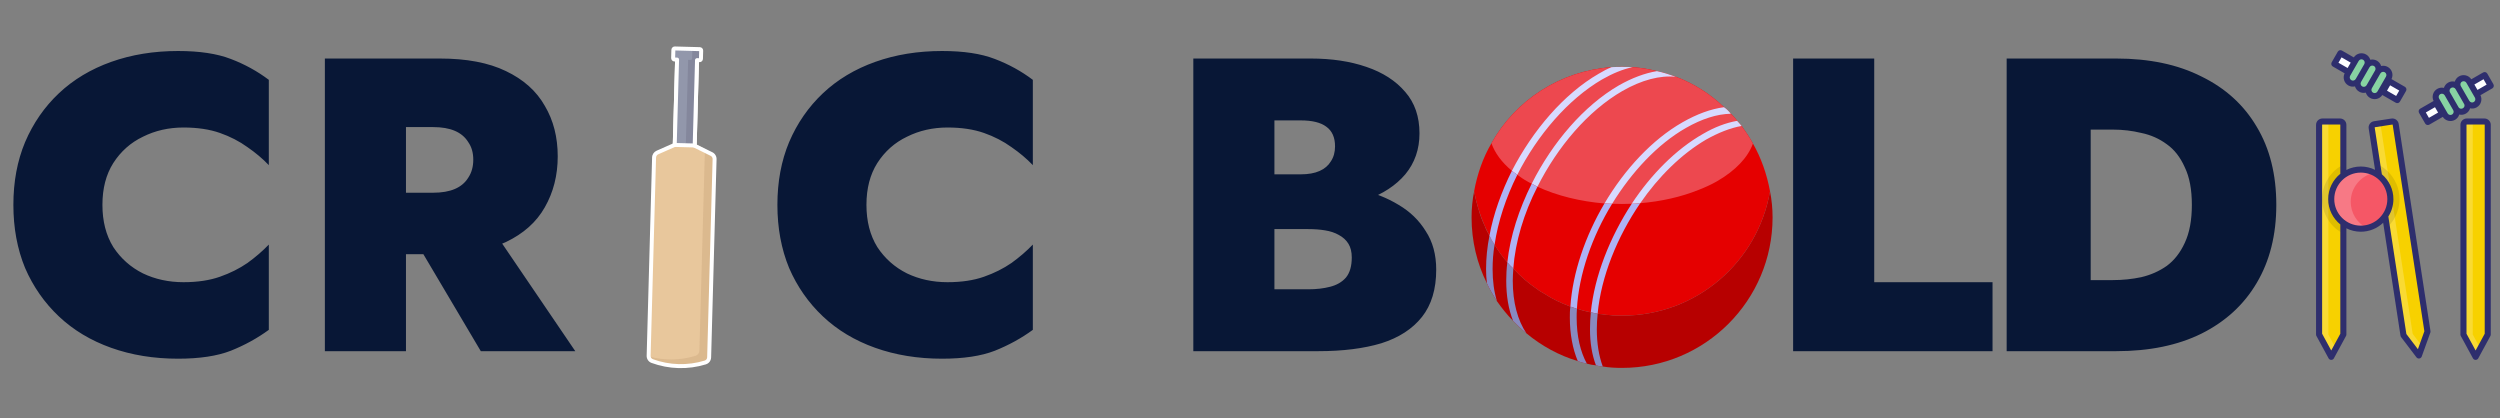 <svg xmlns="http://www.w3.org/2000/svg" width="299" height="50" viewBox="0 0 299 50" fill="none"><rect x="0" y="0" width="299" height="50" fill="#808080" stroke="none"/><path d="M12.25 24.5C12.25 26.467 12.683 28.15 13.55 29.55C14.45 30.917 15.633 31.967 17.1 32.7C18.567 33.4 20.183 33.75 21.95 33.75C23.617 33.75 25.067 33.533 26.3 33.1C27.533 32.667 28.633 32.117 29.6 31.45C30.567 30.75 31.417 30.017 32.15 29.25V39.45C30.783 40.45 29.267 41.283 27.6 41.95C25.967 42.583 23.867 42.9 21.3 42.9C18.4 42.9 15.733 42.467 13.3 41.6C10.867 40.733 8.783 39.483 7.05 37.85C5.317 36.217 3.967 34.283 3 32.05C2.067 29.783 1.6 27.267 1.6 24.5C1.6 21.733 2.067 19.233 3 17C3.967 14.733 5.317 12.783 7.05 11.15C8.783 9.517 10.867 8.267 13.3 7.4C15.733 6.533 18.4 6.1 21.3 6.1C23.867 6.1 25.967 6.417 27.6 7.05C29.267 7.683 30.783 8.517 32.15 9.55V19.75C31.417 18.983 30.567 18.267 29.6 17.6C28.633 16.9 27.533 16.333 26.3 15.9C25.067 15.467 23.617 15.25 21.95 15.25C20.183 15.25 18.567 15.617 17.1 16.35C15.633 17.05 14.45 18.1 13.55 19.5C12.683 20.867 12.25 22.533 12.25 24.5ZM48.354 26.55H58.304L68.804 42H57.504L48.354 26.55ZM38.854 7H48.554V42H38.854V7ZM45.054 15.2V7H52.604C55.804 7 58.437 7.5 60.504 8.5C62.604 9.5 64.154 10.883 65.154 12.65C66.187 14.383 66.704 16.4 66.704 18.7C66.704 20.967 66.187 23 65.154 24.8C64.154 26.567 62.604 27.95 60.504 28.95C58.437 29.917 55.804 30.4 52.604 30.4H45.054V23.05H51.804C52.837 23.05 53.704 22.9 54.404 22.6C55.104 22.3 55.637 21.85 56.004 21.25C56.404 20.65 56.604 19.933 56.604 19.1C56.604 18.267 56.404 17.567 56.004 17C55.637 16.4 55.104 15.95 54.404 15.65C53.704 15.35 52.837 15.2 51.804 15.2H45.054ZM103.627 24.5C103.627 26.467 104.06 28.15 104.927 29.55C105.827 30.917 107.01 31.967 108.477 32.7C109.944 33.4 111.56 33.75 113.327 33.75C114.994 33.75 116.444 33.533 117.677 33.1C118.91 32.667 120.01 32.117 120.977 31.45C121.944 30.75 122.794 30.017 123.527 29.25V39.45C122.16 40.45 120.644 41.283 118.977 41.95C117.344 42.583 115.244 42.9 112.677 42.9C109.777 42.9 107.11 42.467 104.677 41.6C102.244 40.733 100.16 39.483 98.427 37.85C96.694 36.217 95.344 34.283 94.377 32.05C93.444 29.783 92.977 27.267 92.977 24.5C92.977 21.733 93.444 19.233 94.377 17C95.344 14.733 96.694 12.783 98.427 11.15C100.16 9.517 102.244 8.267 104.677 7.4C107.11 6.533 109.777 6.1 112.677 6.1C115.244 6.1 117.344 6.417 118.977 7.05C120.644 7.683 122.16 8.517 123.527 9.55V19.75C122.794 18.983 121.944 18.267 120.977 17.6C120.01 16.9 118.91 16.333 117.677 15.9C116.444 15.467 114.994 15.25 113.327 15.25C111.56 15.25 109.944 15.617 108.477 16.35C107.01 17.05 105.827 18.1 104.927 19.5C104.06 20.867 103.627 22.533 103.627 24.5ZM149.921 24.9V20.85H155.571C156.471 20.85 157.221 20.717 157.821 20.45C158.421 20.183 158.871 19.8 159.171 19.3C159.504 18.8 159.671 18.2 159.671 17.5C159.671 16.433 159.321 15.65 158.621 15.15C157.954 14.65 156.938 14.4 155.571 14.4H152.421V34.6H156.471C157.438 34.6 158.304 34.5 159.071 34.3C159.871 34.1 160.504 33.733 160.971 33.2C161.438 32.633 161.671 31.833 161.671 30.8C161.671 30.133 161.538 29.583 161.271 29.15C161.004 28.717 160.621 28.367 160.121 28.1C159.654 27.833 159.104 27.65 158.471 27.55C157.871 27.45 157.204 27.4 156.471 27.4H149.921V22.1H157.671C159.371 22.1 161.054 22.3 162.721 22.7C164.388 23.067 165.904 23.667 167.271 24.5C168.638 25.3 169.721 26.35 170.521 27.65C171.354 28.917 171.771 30.45 171.771 32.25C171.771 34.583 171.204 36.467 170.071 37.9C168.938 39.333 167.321 40.383 165.221 41.05C163.121 41.683 160.604 42 157.671 42H142.721V7H156.771C159.271 7 161.488 7.333 163.421 8C165.388 8.667 166.938 9.667 168.071 11C169.204 12.3 169.771 13.95 169.771 15.95C169.771 17.85 169.204 19.483 168.071 20.85C166.938 22.183 165.388 23.2 163.421 23.9C161.488 24.567 159.271 24.9 156.771 24.9H149.921ZM214.457 7H224.157V33.75H238.307V42H214.457V7ZM239.996 7H250.046V42H239.996V7ZM253.096 42H246.596V33.5H252.696C253.863 33.5 254.996 33.383 256.096 33.15C257.23 32.883 258.246 32.433 259.146 31.8C260.046 31.133 260.763 30.217 261.296 29.05C261.863 27.85 262.146 26.333 262.146 24.5C262.146 22.667 261.863 21.167 261.296 20C260.763 18.8 260.046 17.883 259.146 17.25C258.246 16.583 257.23 16.133 256.096 15.9C254.996 15.633 253.863 15.5 252.696 15.5H246.596V7H253.096C257.063 7 260.463 7.717 263.296 9.15C266.163 10.55 268.363 12.55 269.896 15.15C271.463 17.75 272.246 20.867 272.246 24.5C272.246 28.1 271.463 31.217 269.896 33.85C268.363 36.45 266.163 38.467 263.296 39.9C260.463 41.3 257.063 42 253.096 42Z" fill="#081736"></path><path d="M85.096 18.421L83.083 17.43L83.395 6.045L81.013 5.98L80.702 17.32L78.621 18.24C78.507 18.29 78.409 18.372 78.34 18.476C78.27 18.579 78.232 18.7 78.228 18.825L77.578 42.545C77.573 42.681 77.611 42.816 77.686 42.929C77.762 43.043 77.871 43.13 77.998 43.179C80.04 43.93 82.271 43.99 84.35 43.35C84.482 43.31 84.597 43.229 84.68 43.119C84.763 43.01 84.81 42.876 84.812 42.739L85.463 19.03C85.466 18.904 85.433 18.78 85.368 18.672C85.303 18.564 85.208 18.477 85.096 18.421Z" fill="#E8C79C"></path><path d="M83.091 17.206L81.919 16.628L82.21 6.015L83.397 6.048L83.091 17.206Z" fill="#E8C79C"></path><path d="M85.463 19.035L84.813 42.746C84.81 42.883 84.763 43.016 84.68 43.126C84.597 43.236 84.482 43.317 84.35 43.357C82.271 43.998 80.038 43.937 77.997 43.186C77.881 43.142 77.78 43.065 77.706 42.965C77.632 42.865 77.589 42.746 77.581 42.623C79.417 43.138 81.362 43.114 83.184 42.553C83.316 42.513 83.431 42.432 83.514 42.322C83.597 42.212 83.644 42.079 83.647 41.942L84.298 18.234C84.301 18.161 84.289 18.088 84.264 18.019L85.097 18.428C85.21 18.483 85.304 18.57 85.369 18.678C85.434 18.785 85.467 18.909 85.463 19.035Z" fill="#C19B72" fill-opacity="0.314"></path><path d="M84.263 18.016L83.082 17.432L83.089 17.207L83.928 17.622C84.008 17.661 84.079 17.716 84.136 17.784C84.194 17.852 84.237 17.931 84.263 18.016Z" fill="#E8C79C"></path><path d="M84.773 43.376C84.673 43.471 84.551 43.541 84.419 43.58C82.29 44.232 80.007 44.17 77.917 43.404C77.742 43.339 77.592 43.22 77.489 43.066C77.385 42.91 77.333 42.727 77.34 42.541L77.991 18.821C77.996 18.651 78.049 18.487 78.143 18.346C78.238 18.206 78.37 18.095 78.525 18.026L80.469 17.166L80.782 5.738L83.641 5.816L83.326 17.286L85.201 18.21C85.355 18.286 85.484 18.404 85.572 18.551C85.661 18.698 85.706 18.867 85.701 19.039L85.051 42.747C85.048 42.865 85.022 42.981 84.975 43.089C84.927 43.197 84.858 43.295 84.773 43.376ZM78.597 18.538C78.516 18.615 78.468 18.722 78.465 18.834L77.814 42.554C77.811 42.64 77.835 42.726 77.882 42.798C77.93 42.87 77.998 42.926 78.079 42.958C80.074 43.688 82.253 43.746 84.284 43.124C84.368 43.097 84.441 43.045 84.493 42.975C84.545 42.906 84.574 42.821 84.576 42.734L85.228 19.026C85.23 18.946 85.209 18.866 85.167 18.797C85.125 18.728 85.065 18.672 84.993 18.637L82.843 17.577L83.153 6.278L81.244 6.225L80.935 17.479L78.716 18.46C78.672 18.479 78.632 18.506 78.597 18.538Z" fill="white"></path><path d="M83.703 5.876L80.706 5.794C80.684 5.794 80.662 5.798 80.642 5.806C80.622 5.814 80.603 5.826 80.587 5.841C80.572 5.856 80.559 5.874 80.55 5.894C80.542 5.915 80.537 5.936 80.537 5.958L80.51 6.943C80.509 6.964 80.512 6.986 80.52 7.007C80.527 7.027 80.539 7.046 80.554 7.062C80.569 7.078 80.587 7.091 80.606 7.101C80.626 7.11 80.648 7.115 80.67 7.116L80.981 7.124L80.701 17.332L83.083 17.397L83.363 7.189L83.665 7.198C83.686 7.198 83.708 7.194 83.729 7.186C83.749 7.178 83.768 7.166 83.783 7.151C83.799 7.136 83.812 7.117 83.82 7.097C83.829 7.077 83.834 7.055 83.834 7.034L83.861 6.049C83.863 6.005 83.847 5.963 83.817 5.93C83.788 5.898 83.747 5.878 83.703 5.876Z" fill="#9297AB"></path><path d="M83.862 6.048L83.835 7.033C83.834 7.055 83.83 7.077 83.821 7.097C83.812 7.117 83.799 7.135 83.783 7.151C83.768 7.166 83.749 7.178 83.728 7.186C83.708 7.194 83.686 7.198 83.664 7.198L83.362 7.189L83.083 17.395L82.022 17.365L82.302 7.16L82.604 7.168C82.626 7.168 82.648 7.165 82.669 7.157C82.689 7.149 82.708 7.137 82.724 7.121C82.74 7.106 82.753 7.088 82.762 7.067C82.77 7.047 82.775 7.025 82.775 7.003L82.802 6.018C82.803 5.996 82.8 5.974 82.792 5.953C82.785 5.932 82.773 5.913 82.758 5.897C82.743 5.881 82.725 5.868 82.704 5.859C82.684 5.85 82.663 5.845 82.641 5.844L83.701 5.873C83.723 5.874 83.745 5.879 83.765 5.889C83.785 5.898 83.803 5.911 83.818 5.927C83.832 5.944 83.844 5.963 83.852 5.983C83.859 6.004 83.863 6.026 83.862 6.048Z" fill="#84879C"></path><path d="M83.246 17.571C83.2 17.614 83.139 17.638 83.076 17.636L80.694 17.571C80.631 17.569 80.571 17.542 80.528 17.497C80.485 17.451 80.461 17.39 80.463 17.327L80.735 7.356L80.661 7.354C80.608 7.353 80.556 7.34 80.507 7.319C80.459 7.297 80.416 7.266 80.379 7.227C80.343 7.188 80.315 7.143 80.296 7.093C80.277 7.043 80.269 6.99 80.27 6.937L80.298 5.953C80.301 5.847 80.345 5.746 80.422 5.672C80.459 5.634 80.504 5.604 80.554 5.584C80.603 5.564 80.657 5.555 80.71 5.558L83.707 5.64C83.76 5.642 83.813 5.654 83.862 5.676C83.91 5.698 83.954 5.73 83.99 5.769C84.062 5.847 84.101 5.95 84.099 6.056L84.072 7.041C84.07 7.094 84.059 7.146 84.037 7.195C84.016 7.243 83.985 7.287 83.947 7.324C83.909 7.36 83.864 7.389 83.814 7.408C83.765 7.427 83.712 7.437 83.659 7.435L83.594 7.434L83.32 17.406C83.318 17.468 83.291 17.528 83.246 17.571ZM80.943 17.104L82.852 17.156L83.126 7.185C83.128 7.122 83.154 7.063 83.2 7.019C83.246 6.976 83.307 6.953 83.37 6.954L83.599 6.961L83.622 6.114L80.771 6.036L80.747 6.883L80.986 6.889C81.049 6.891 81.108 6.918 81.151 6.963C81.195 7.009 81.218 7.07 81.216 7.133L80.943 17.104Z" fill="white"></path><path d="M212 26C212 35.917 203.951 44 194 44C193.219 44 192.438 43.966 191.69 43.83C191.419 43.83 191.147 43.762 190.876 43.694C190.502 43.66 190.128 43.592 189.789 43.49C189.415 43.422 189.042 43.32 188.702 43.185C186.427 42.505 184.355 41.351 182.588 39.89L182.554 39.856C182.011 39.415 181.468 38.905 180.958 38.362C180.245 37.649 179.634 36.868 179.057 36.053L179.022 36.019V35.985C178.581 35.306 178.173 34.626 177.834 33.879C176.645 31.502 176 28.818 176 26C176 24.947 176.102 23.894 176.306 22.875C176.442 23.657 176.645 24.438 176.883 25.185C177.053 25.83 177.291 26.407 177.562 26.985C177.664 27.29 177.8 27.596 177.97 27.868C178.004 27.935 178.072 28.037 178.105 28.105C178.105 28.139 178.14 28.139 178.14 28.173C178.309 28.547 178.513 28.92 178.751 29.26C179.192 30.007 179.702 30.72 180.279 31.366C180.483 31.637 180.72 31.875 180.992 32.113C181.434 32.589 181.875 33.03 182.385 33.472C182.826 33.845 183.302 34.219 183.777 34.524C184.048 34.762 184.354 34.932 184.66 35.102C185.645 35.747 186.698 36.257 187.819 36.664C188.091 36.766 188.362 36.834 188.6 36.936C188.668 36.97 188.736 36.97 188.804 36.97C189.246 37.139 189.755 37.242 190.196 37.343H190.264C190.536 37.411 190.808 37.479 191.079 37.513C191.249 37.547 191.419 37.581 191.623 37.581C191.924 37.648 192.231 37.683 192.539 37.683C193.015 37.751 193.491 37.751 194 37.751C202.898 37.751 210.234 31.332 211.694 22.875C211.898 23.894 212 24.947 212 26Z" fill="#B70000"></path><path d="M211.693 22.875C210.233 31.332 202.896 37.751 193.999 37.751C193.49 37.751 193.014 37.751 192.538 37.683C192.233 37.683 191.927 37.649 191.622 37.581C191.418 37.581 191.248 37.547 191.078 37.513C190.807 37.479 190.535 37.411 190.263 37.343H190.195C189.753 37.242 189.244 37.14 188.803 36.97C188.735 36.97 188.667 36.97 188.599 36.936C188.361 36.834 188.089 36.766 187.817 36.664C186.697 36.257 185.644 35.747 184.659 35.102C184.353 34.932 184.047 34.762 183.776 34.525C183.301 34.219 182.825 33.845 182.384 33.472C181.874 33.03 181.433 32.589 180.991 32.113C180.719 31.876 180.482 31.638 180.278 31.366C179.701 30.721 179.191 30.008 178.75 29.261C178.512 28.921 178.308 28.547 178.139 28.173C178.139 28.139 178.104 28.139 178.104 28.105C177.901 27.732 177.731 27.358 177.561 26.985C176.984 25.694 176.576 24.302 176.305 22.875C176.678 20.838 177.358 18.868 178.376 17.136C181.229 12.007 186.595 8.475 192.742 8.034C193.15 8 193.591 8 193.999 8C194.406 8 194.848 8 195.255 8.034H195.289C196.274 8.102 197.259 8.272 198.176 8.509C198.957 8.679 199.704 8.917 200.451 9.188C202.591 10.004 204.527 11.226 206.191 12.822C206.497 13.026 206.769 13.298 207.007 13.603C207.278 13.876 207.55 14.147 207.754 14.452C207.957 14.656 208.127 14.86 208.297 15.064C208.773 15.743 209.248 16.422 209.655 17.17C210.64 18.902 211.32 20.838 211.693 22.875Z" fill="#E50000"></path><path d="M209.656 17.17C209.045 18.834 207.584 20.396 205.342 21.687C204.697 22.06 203.95 22.4 203.169 22.706C201.064 23.555 198.652 24.098 196.173 24.302C195.834 24.336 195.494 24.37 195.154 24.37C194.373 24.404 193.592 24.404 192.811 24.37C192.506 24.37 192.2 24.336 191.894 24.336C189.041 24.098 186.222 23.419 183.879 22.332C183.641 22.196 183.403 22.094 183.199 21.959C182.996 21.89 182.826 21.788 182.656 21.687C182.215 21.449 181.841 21.177 181.468 20.905C181.23 20.736 181.026 20.566 180.822 20.43C179.6 19.411 178.785 18.291 178.377 17.136C181.23 12.007 186.595 8.475 192.743 8.034C193.151 8 193.592 8 194 8C194.407 8 194.849 8 195.256 8.034H195.29C196.275 8.102 197.26 8.272 198.177 8.509C198.958 8.679 199.705 8.917 200.452 9.188C202.592 10.004 204.528 11.226 206.192 12.822C206.498 13.026 206.769 13.298 207.007 13.603C207.279 13.876 207.551 14.147 207.754 14.452C207.958 14.656 208.128 14.86 208.298 15.064C208.774 15.743 209.249 16.423 209.656 17.17Z" fill="#ED484F"></path><path d="M198.175 8.509C196.715 8.747 195.187 9.324 193.624 10.207C189.413 12.652 185.678 17.034 183.198 21.959C183.402 22.094 183.64 22.196 183.877 22.332C186.289 17.543 189.923 13.264 194.032 10.887C196.341 9.562 198.548 8.985 200.45 9.189C199.703 8.917 198.956 8.679 198.175 8.509ZM193.998 8C193.59 8 193.149 8 192.741 8.034C192.232 8.238 191.723 8.509 191.213 8.815C187.036 11.226 183.334 15.574 180.82 20.43C181.024 20.566 181.228 20.736 181.466 20.905C183.877 16.151 187.545 11.871 191.621 9.494C192.877 8.781 194.1 8.272 195.254 8.034C194.847 8 194.405 8 193.998 8ZM206.19 12.822C204.628 13.026 202.964 13.637 201.232 14.623C197.598 16.694 194.303 20.26 191.892 24.336C192.198 24.336 192.504 24.37 192.809 24.37C195.152 20.566 198.243 17.238 201.64 15.302C203.542 14.215 205.341 13.637 207.006 13.603C206.768 13.298 206.496 13.026 206.19 12.822ZM207.753 14.453C206.428 14.691 205.07 15.2 203.678 16.015C200.45 17.849 197.462 20.872 195.152 24.37C195.492 24.37 195.832 24.336 196.171 24.302C198.379 21.11 201.096 18.426 204.051 16.694C205.511 15.879 206.938 15.302 208.296 15.064C208.126 14.86 207.956 14.656 207.753 14.453Z" fill="#D7DAFF"></path><path d="M196.171 24.304C193.421 28.312 191.485 33.1 191.077 37.516C190.806 37.482 190.534 37.414 190.262 37.346C190.704 32.999 192.537 28.38 195.152 24.372C195.492 24.372 195.832 24.338 196.171 24.304ZM183.877 22.334C182.247 25.527 181.228 28.923 180.99 32.116C180.718 31.878 180.481 31.64 180.277 31.368C180.617 28.244 181.669 25.018 183.198 21.961C183.402 22.096 183.64 22.198 183.877 22.334ZM192.809 24.372C190.398 28.312 188.836 32.795 188.598 36.938C188.36 36.837 188.089 36.769 187.817 36.667C188.089 32.625 189.583 28.244 191.892 24.338C192.198 24.338 192.504 24.372 192.809 24.372Z" fill="#AEB2F4"></path><path d="M178.515 32.183C178.515 33.61 178.685 34.866 179.025 35.987C178.583 35.308 178.175 34.629 177.836 33.881C177.768 33.338 177.734 32.761 177.734 32.183C177.734 30.893 177.87 29.534 178.142 28.176C178.311 28.549 178.515 28.923 178.753 29.263C178.583 30.247 178.515 31.233 178.515 32.183ZM180.927 33.576C180.927 36.157 181.504 38.297 182.557 39.859C182.014 39.417 181.471 38.908 180.961 38.364C180.417 37.006 180.146 35.376 180.146 33.576C180.146 32.863 180.18 32.115 180.282 31.368C180.486 31.64 180.723 31.878 180.995 32.115C180.961 32.625 180.927 33.1 180.927 33.576ZM188.568 37.991C188.568 40.199 189.01 42.067 189.791 43.493C189.417 43.425 189.044 43.323 188.704 43.187C188.093 41.727 187.753 39.961 187.753 37.991C187.753 37.549 187.753 37.108 187.821 36.666C188.093 36.768 188.364 36.836 188.602 36.938C188.568 37.312 188.568 37.651 188.568 37.991ZM191.692 43.832C191.421 43.832 191.149 43.765 190.878 43.697C190.402 42.44 190.164 41.014 190.164 39.383C190.164 38.705 190.198 38.025 190.266 37.345C190.538 37.413 190.81 37.481 191.081 37.516C191.013 38.161 190.979 38.772 190.979 39.384C190.979 41.048 191.217 42.542 191.692 43.832Z" fill="#888ABF"></path><path d="M181.469 20.905C180.11 23.622 179.159 26.509 178.752 29.26C178.514 28.92 178.31 28.547 178.141 28.173C178.616 25.592 179.567 22.943 180.823 20.43C181.027 20.566 181.231 20.736 181.469 20.905Z" fill="#AEB2F4"></path><path d="M280.265 14.931V40.007L279.372 41.656L278.816 42.68L277.363 40.007V14.931C277.364 14.826 277.405 14.726 277.479 14.651C277.554 14.577 277.654 14.535 277.759 14.535H279.869C279.921 14.535 279.973 14.545 280.021 14.565C280.069 14.585 280.113 14.614 280.149 14.651C280.186 14.688 280.215 14.731 280.235 14.779C280.255 14.827 280.265 14.879 280.265 14.931Z" fill="#F7D100"></path><path opacity="0.2" d="M279.37 41.661L278.814 42.68L277.361 40.009V14.93C277.361 14.713 277.54 14.535 277.759 14.535H278.868C278.651 14.535 278.473 14.713 278.473 14.93V40.009L279.37 41.661Z" fill="white"></path><path d="M297.534 14.931V40.008L296.082 42.68L294.631 40.008V14.931C294.631 14.826 294.673 14.725 294.747 14.651C294.821 14.577 294.922 14.535 295.027 14.535H297.138C297.243 14.535 297.344 14.577 297.418 14.651C297.492 14.725 297.534 14.826 297.534 14.931Z" fill="#F7D100"></path><path opacity="0.2" d="M296.637 41.661L296.082 42.68L294.629 40.009V14.93C294.629 14.713 294.807 14.535 295.027 14.535H296.135C295.918 14.535 295.74 14.713 295.74 14.93V40.009L296.637 41.661Z" fill="white"></path><path d="M286.524 14.867L290.328 39.654L289.298 42.515L287.458 40.094L283.655 15.307C283.647 15.256 283.649 15.204 283.662 15.153C283.674 15.103 283.696 15.055 283.727 15.013C283.758 14.971 283.797 14.936 283.841 14.909C283.886 14.882 283.935 14.864 283.986 14.856L286.073 14.536C286.124 14.528 286.177 14.53 286.227 14.543C286.278 14.555 286.325 14.577 286.367 14.608C286.409 14.639 286.445 14.677 286.472 14.722C286.499 14.766 286.516 14.816 286.524 14.867Z" fill="#F7D100"></path><path opacity="0.2" d="M289.692 41.423L289.297 42.513L287.455 40.094L285.48 27.217L284.318 19.627L283.653 15.305C283.62 15.091 283.769 14.887 283.987 14.855L285.08 14.688C284.866 14.72 284.717 14.924 284.75 15.138L285.574 20.494L286.42 26.015L288.556 39.924L289.689 41.42L289.692 41.423Z" fill="white"></path><path d="M283.083 7.853L282.062 9.626C281.855 9.985 281.398 10.108 281.039 9.902C280.681 9.696 280.558 9.238 280.764 8.88L281.785 7.106C281.991 6.747 282.449 6.624 282.807 6.83C283.166 7.037 283.289 7.494 283.083 7.853Z" fill="#F55766"></path><path d="M284.38 8.603L283.359 10.376C283.152 10.735 282.695 10.858 282.336 10.652C281.978 10.446 281.855 9.988 282.061 9.63L283.082 7.856C283.288 7.497 283.746 7.374 284.104 7.58C284.463 7.787 284.586 8.244 284.38 8.603ZM285.677 9.35L284.656 11.123C284.45 11.482 283.992 11.605 283.634 11.399C283.276 11.193 283.152 10.735 283.359 10.377L284.38 8.603C284.586 8.244 285.044 8.121 285.402 8.327C285.76 8.534 285.884 8.991 285.677 9.35Z" fill="#F55766"></path><path d="M283.083 7.853L282.062 9.626C281.855 9.985 281.398 10.108 281.039 9.902C280.681 9.696 280.558 9.238 280.764 8.88L281.785 7.106C281.991 6.747 282.449 6.624 282.807 6.83C283.166 7.037 283.289 7.494 283.083 7.853Z" fill="#87D3A2"></path><path d="M284.38 8.603L283.359 10.376C283.152 10.735 282.695 10.858 282.336 10.652C281.978 10.446 281.855 9.988 282.061 9.63L283.082 7.856C283.288 7.497 283.746 7.374 284.104 7.58C284.463 7.787 284.586 8.244 284.38 8.603ZM285.677 9.35L284.656 11.123C284.45 11.482 283.992 11.605 283.634 11.399C283.276 11.193 283.152 10.735 283.359 10.377L284.38 8.603C284.586 8.244 285.044 8.121 285.402 8.327C285.76 8.534 285.884 8.991 285.677 9.35Z" fill="#87D3A2"></path><path d="M284.992 10.975L285.726 9.701L287.452 10.694L286.718 11.969L284.992 10.975ZM279.184 7.634L279.917 6.359L281.586 7.32L280.853 8.595L279.184 7.634Z" fill="#FDFDFF"></path><path d="M293.998 10.474L295.019 12.248C295.225 12.606 295.683 12.729 296.042 12.523C296.4 12.317 296.523 11.859 296.317 11.501L295.296 9.727C295.09 9.369 294.632 9.245 294.274 9.451C293.915 9.658 293.792 10.115 293.998 10.474ZM292.7 11.221L293.721 12.995C293.928 13.353 294.385 13.476 294.744 13.27C295.102 13.064 295.225 12.606 295.019 12.248L293.998 10.474C293.792 10.116 293.334 9.992 292.976 10.198C292.618 10.405 292.494 10.862 292.7 11.221ZM291.403 11.968L292.424 13.742C292.63 14.1 293.088 14.223 293.446 14.017C293.804 13.811 293.928 13.353 293.721 12.995L292.7 11.221C292.494 10.862 292.036 10.739 291.678 10.945C291.32 11.152 291.196 11.61 291.403 11.968Z" fill="#F55766"></path><path d="M293.998 10.474L295.019 12.248C295.225 12.606 295.683 12.729 296.042 12.523C296.4 12.317 296.523 11.859 296.317 11.501L295.296 9.727C295.09 9.369 294.632 9.245 294.274 9.451C293.915 9.658 293.792 10.115 293.998 10.474ZM292.7 11.221L293.721 12.995C293.928 13.353 294.385 13.476 294.744 13.27C295.102 13.064 295.225 12.606 295.019 12.248L293.998 10.474C293.792 10.116 293.334 9.992 292.976 10.198C292.618 10.405 292.494 10.862 292.7 11.221ZM291.403 11.968L292.424 13.742C292.63 14.1 293.088 14.223 293.446 14.017C293.804 13.811 293.928 13.353 293.721 12.995L292.7 11.221C292.494 10.862 292.036 10.739 291.678 10.945C291.32 11.152 291.196 11.61 291.403 11.968Z" fill="#87D3A2"></path><path d="M289.641 13.318L291.366 12.325L292.1 13.6L290.374 14.593L289.641 13.318ZM295.506 9.941L297.175 8.98L297.908 10.255L296.239 11.216L295.506 9.941Z" fill="#FDFDFF"></path><path opacity="0.1" d="M280.265 19.691V27.938C279.536 27.571 278.917 27.015 278.475 26.329C277.986 25.582 277.726 24.709 277.727 23.816C277.725 22.922 277.985 22.047 278.475 21.299C278.917 20.613 279.536 20.058 280.265 19.691ZM286.98 23.816C286.981 24.585 286.788 25.342 286.421 26.017C286.174 26.467 285.858 26.874 285.484 27.219H285.48L284.318 19.629C284.781 19.848 285.205 20.141 285.575 20.497C286.442 21.339 286.98 22.516 286.98 23.816Z" fill="black"></path><path d="M282.351 27.351C284.305 27.351 285.889 25.768 285.889 23.814C285.889 21.861 284.305 20.277 282.351 20.277C280.398 20.277 278.814 21.861 278.814 23.814C278.814 25.768 280.398 27.351 282.351 27.351Z" fill="#F55766"></path><path opacity="0.2" d="M283.071 27.276C282.835 27.326 282.595 27.352 282.353 27.351C280.4 27.351 278.816 25.767 278.816 23.814C278.816 21.861 280.4 20.277 282.353 20.277C282.915 20.277 283.468 20.411 283.967 20.669C282.357 20.999 281.148 22.425 281.148 24.131C281.148 25.501 281.929 26.693 283.071 27.276Z" fill="white"></path><path d="M277 14.93V40.006C277 40.067 277.015 40.127 277.044 40.18L278.497 42.853C278.528 42.91 278.574 42.958 278.63 42.992C278.686 43.025 278.75 43.043 278.816 43.042H278.816C278.881 43.042 278.945 43.025 279.002 42.991C279.058 42.958 279.104 42.91 279.135 42.852L280.584 40.179C280.613 40.126 280.628 40.067 280.628 40.006V27.308C281.149 27.566 281.732 27.715 282.352 27.715C283.387 27.715 284.327 27.307 285.027 26.646L287.099 40.15C287.108 40.21 287.132 40.267 287.168 40.315L289.008 42.736C289.048 42.789 289.101 42.829 289.161 42.853C289.222 42.878 289.288 42.886 289.353 42.876C289.417 42.866 289.478 42.839 289.528 42.797C289.579 42.755 289.617 42.701 289.639 42.64L290.669 39.778C290.689 39.721 290.695 39.66 290.686 39.6L286.883 14.813C286.819 14.4 286.433 14.114 286.017 14.178L283.931 14.498C283.517 14.562 283.231 14.949 283.295 15.364L284.055 20.312C283.539 20.06 282.963 19.915 282.352 19.915C281.732 19.915 281.149 20.064 280.628 20.322V14.93C280.628 14.512 280.288 14.171 279.869 14.171H277.759C277.34 14.171 277 14.512 277 14.93ZM284.013 15.254C284.011 15.239 284.025 15.219 284.04 15.216L286.127 14.896C286.146 14.896 286.162 14.906 286.165 14.923L289.954 39.619L289.182 41.764L287.802 39.949L285.646 25.894C286.028 25.292 286.252 24.58 286.252 23.815C286.252 22.625 285.714 21.558 284.871 20.843L284.013 15.254ZM285.526 23.815C285.526 25.565 284.102 26.989 282.352 26.989C280.602 26.989 279.178 25.565 279.178 23.815C279.178 22.065 280.602 20.642 282.352 20.642C284.102 20.641 285.526 22.065 285.526 23.815ZM279.902 14.93V20.785C279.018 21.5 278.452 22.592 278.452 23.815C278.452 25.038 279.018 26.13 279.902 26.846V39.914L278.815 41.918L277.726 39.914V14.93C277.726 14.913 277.742 14.898 277.759 14.898H279.869C279.89 14.898 279.902 14.914 279.902 14.93ZM295.027 14.171C294.608 14.171 294.268 14.512 294.268 14.93V40.008C294.268 40.068 294.283 40.128 294.312 40.181L295.763 42.853C295.794 42.91 295.84 42.958 295.897 42.992C295.953 43.025 296.017 43.043 296.082 43.043C296.148 43.043 296.212 43.025 296.268 42.992C296.324 42.958 296.37 42.91 296.401 42.853L297.853 40.181C297.882 40.128 297.897 40.068 297.897 40.008V14.93C297.897 14.512 297.556 14.171 297.138 14.171H295.027ZM297.171 14.93V39.915L296.082 41.919L294.994 39.915V14.93C294.994 14.912 295.009 14.898 295.027 14.898H297.138C297.156 14.898 297.171 14.912 297.171 14.93ZM285.583 8.011C285.34 7.87 285.06 7.832 284.787 7.892C284.706 7.636 284.536 7.407 284.285 7.263C284.035 7.119 283.751 7.087 283.489 7.146C283.408 6.89 283.238 6.66 282.987 6.516C282.478 6.224 281.835 6.384 281.513 6.864L280.096 6.049C280.055 6.025 280.009 6.009 279.962 6.003C279.915 5.997 279.867 6 279.821 6.012C279.775 6.025 279.731 6.046 279.694 6.075C279.656 6.104 279.624 6.141 279.6 6.182L278.867 7.456C278.843 7.497 278.828 7.543 278.822 7.59C278.816 7.638 278.819 7.686 278.831 7.732C278.844 7.778 278.865 7.821 278.894 7.859C278.923 7.896 278.959 7.928 279.001 7.952L280.417 8.768C280.163 9.288 280.348 9.924 280.857 10.217C281.094 10.353 281.357 10.4 281.653 10.334C281.734 10.59 281.904 10.82 282.155 10.964C282.39 11.099 282.653 11.147 282.951 11.081C283.035 11.347 283.209 11.571 283.453 11.711C283.945 11.995 284.588 11.87 284.927 11.364L286.533 12.287C286.616 12.335 286.715 12.348 286.808 12.323C286.901 12.298 286.981 12.237 287.029 12.154L287.762 10.88C287.81 10.796 287.823 10.697 287.798 10.604C287.773 10.511 287.712 10.432 287.629 10.384L286.023 9.46C286.289 8.918 286.079 8.296 285.583 8.011ZM280.049 6.859L281.144 7.49L281.138 7.5L280.773 8.135L279.678 7.504L280.049 6.859ZM281.22 9.588C281.035 9.482 280.972 9.245 281.078 9.061L281.588 8.175L282.099 7.288C282.15 7.199 282.234 7.135 282.333 7.108C282.431 7.081 282.536 7.095 282.625 7.146C282.809 7.252 282.873 7.488 282.767 7.672L281.746 9.446C281.721 9.49 281.687 9.528 281.647 9.559C281.607 9.59 281.561 9.613 281.512 9.626C281.463 9.639 281.412 9.643 281.362 9.636C281.312 9.63 281.264 9.613 281.22 9.588ZM282.517 10.335C282.333 10.229 282.27 9.992 282.376 9.808L283.396 8.035C283.448 7.946 283.532 7.881 283.63 7.855C283.729 7.828 283.834 7.842 283.923 7.892C284.107 7.999 284.171 8.235 284.065 8.419L283.044 10.193C282.938 10.377 282.701 10.441 282.517 10.335ZM283.815 11.082C283.771 11.056 283.733 11.023 283.702 10.983C283.671 10.943 283.648 10.897 283.635 10.848C283.622 10.799 283.619 10.748 283.625 10.698C283.632 10.648 283.648 10.599 283.673 10.556L284.694 8.782C284.72 8.738 284.753 8.699 284.793 8.668C284.833 8.637 284.879 8.615 284.928 8.602C284.977 8.588 285.028 8.585 285.078 8.592C285.128 8.598 285.177 8.615 285.221 8.64C285.265 8.665 285.303 8.699 285.334 8.739C285.365 8.779 285.387 8.825 285.401 8.874C285.414 8.922 285.417 8.973 285.411 9.024C285.404 9.074 285.388 9.122 285.363 9.166H285.362L284.342 10.94C284.239 11.119 284.006 11.192 283.815 11.082ZM286.58 11.477L285.485 10.846L285.856 10.202L286.951 10.832L286.58 11.477ZM289.317 13.498L290.051 14.772C290.074 14.814 290.106 14.85 290.144 14.879C290.182 14.908 290.225 14.929 290.271 14.942C290.317 14.954 290.365 14.957 290.412 14.951C290.46 14.945 290.505 14.93 290.547 14.906L292.154 13.98C292.484 14.472 293.122 14.62 293.626 14.329C293.87 14.189 294.045 13.966 294.129 13.699C294.424 13.765 294.687 13.719 294.924 13.582C295.168 13.442 295.342 13.219 295.426 12.952C295.685 13.009 295.95 12.992 296.222 12.835C296.731 12.542 296.915 11.906 296.662 11.386L298.079 10.57C298.12 10.546 298.156 10.514 298.185 10.477C298.214 10.439 298.236 10.396 298.248 10.35C298.26 10.304 298.264 10.256 298.257 10.208C298.251 10.161 298.236 10.116 298.212 10.074L297.479 8.8C297.431 8.717 297.351 8.656 297.258 8.631C297.165 8.606 297.066 8.619 296.983 8.667L295.566 9.482C295.226 8.974 294.583 8.852 294.092 9.134C293.849 9.275 293.674 9.498 293.59 9.764C293.328 9.705 293.044 9.737 292.794 9.881C292.551 10.021 292.376 10.244 292.292 10.51C292.02 10.45 291.739 10.488 291.496 10.629C290.987 10.921 290.803 11.558 291.056 12.078L289.451 13.002C289.409 13.026 289.373 13.058 289.344 13.095C289.315 13.133 289.294 13.176 289.281 13.223C289.269 13.268 289.266 13.317 289.272 13.364C289.278 13.411 289.293 13.457 289.317 13.498ZM297.03 9.477L297.401 10.122L296.306 10.753L295.935 10.108L297.03 9.477ZM294.454 9.764C294.543 9.713 294.648 9.699 294.747 9.726C294.845 9.752 294.929 9.817 294.98 9.906L296.001 11.679C296.107 11.864 296.044 12.1 295.859 12.206C295.669 12.316 295.436 12.243 295.333 12.064L294.312 10.29H294.312C294.261 10.202 294.247 10.097 294.274 9.998C294.301 9.899 294.365 9.815 294.454 9.764ZM293.156 10.511C293.245 10.46 293.35 10.447 293.449 10.473C293.547 10.5 293.632 10.564 293.683 10.653L294.704 12.427C294.956 12.864 294.29 13.254 294.035 12.811L293.014 11.037C292.989 10.993 292.973 10.945 292.966 10.895C292.96 10.845 292.963 10.794 292.976 10.745C292.989 10.696 293.012 10.65 293.043 10.61C293.074 10.57 293.112 10.536 293.156 10.511ZM291.858 11.258C291.902 11.232 291.951 11.216 292.001 11.21C292.051 11.203 292.102 11.206 292.151 11.22C292.2 11.233 292.246 11.255 292.286 11.287C292.326 11.317 292.36 11.356 292.385 11.4L293.406 13.174C293.513 13.36 293.447 13.595 293.264 13.7C293.175 13.751 293.07 13.764 292.972 13.738C292.873 13.711 292.789 13.646 292.738 13.558L291.717 11.784C291.611 11.6 291.674 11.364 291.858 11.258ZM291.224 12.82L291.595 13.464L290.499 14.095L290.128 13.451L291.224 12.82Z" fill="#2E2E6D"></path></svg>
